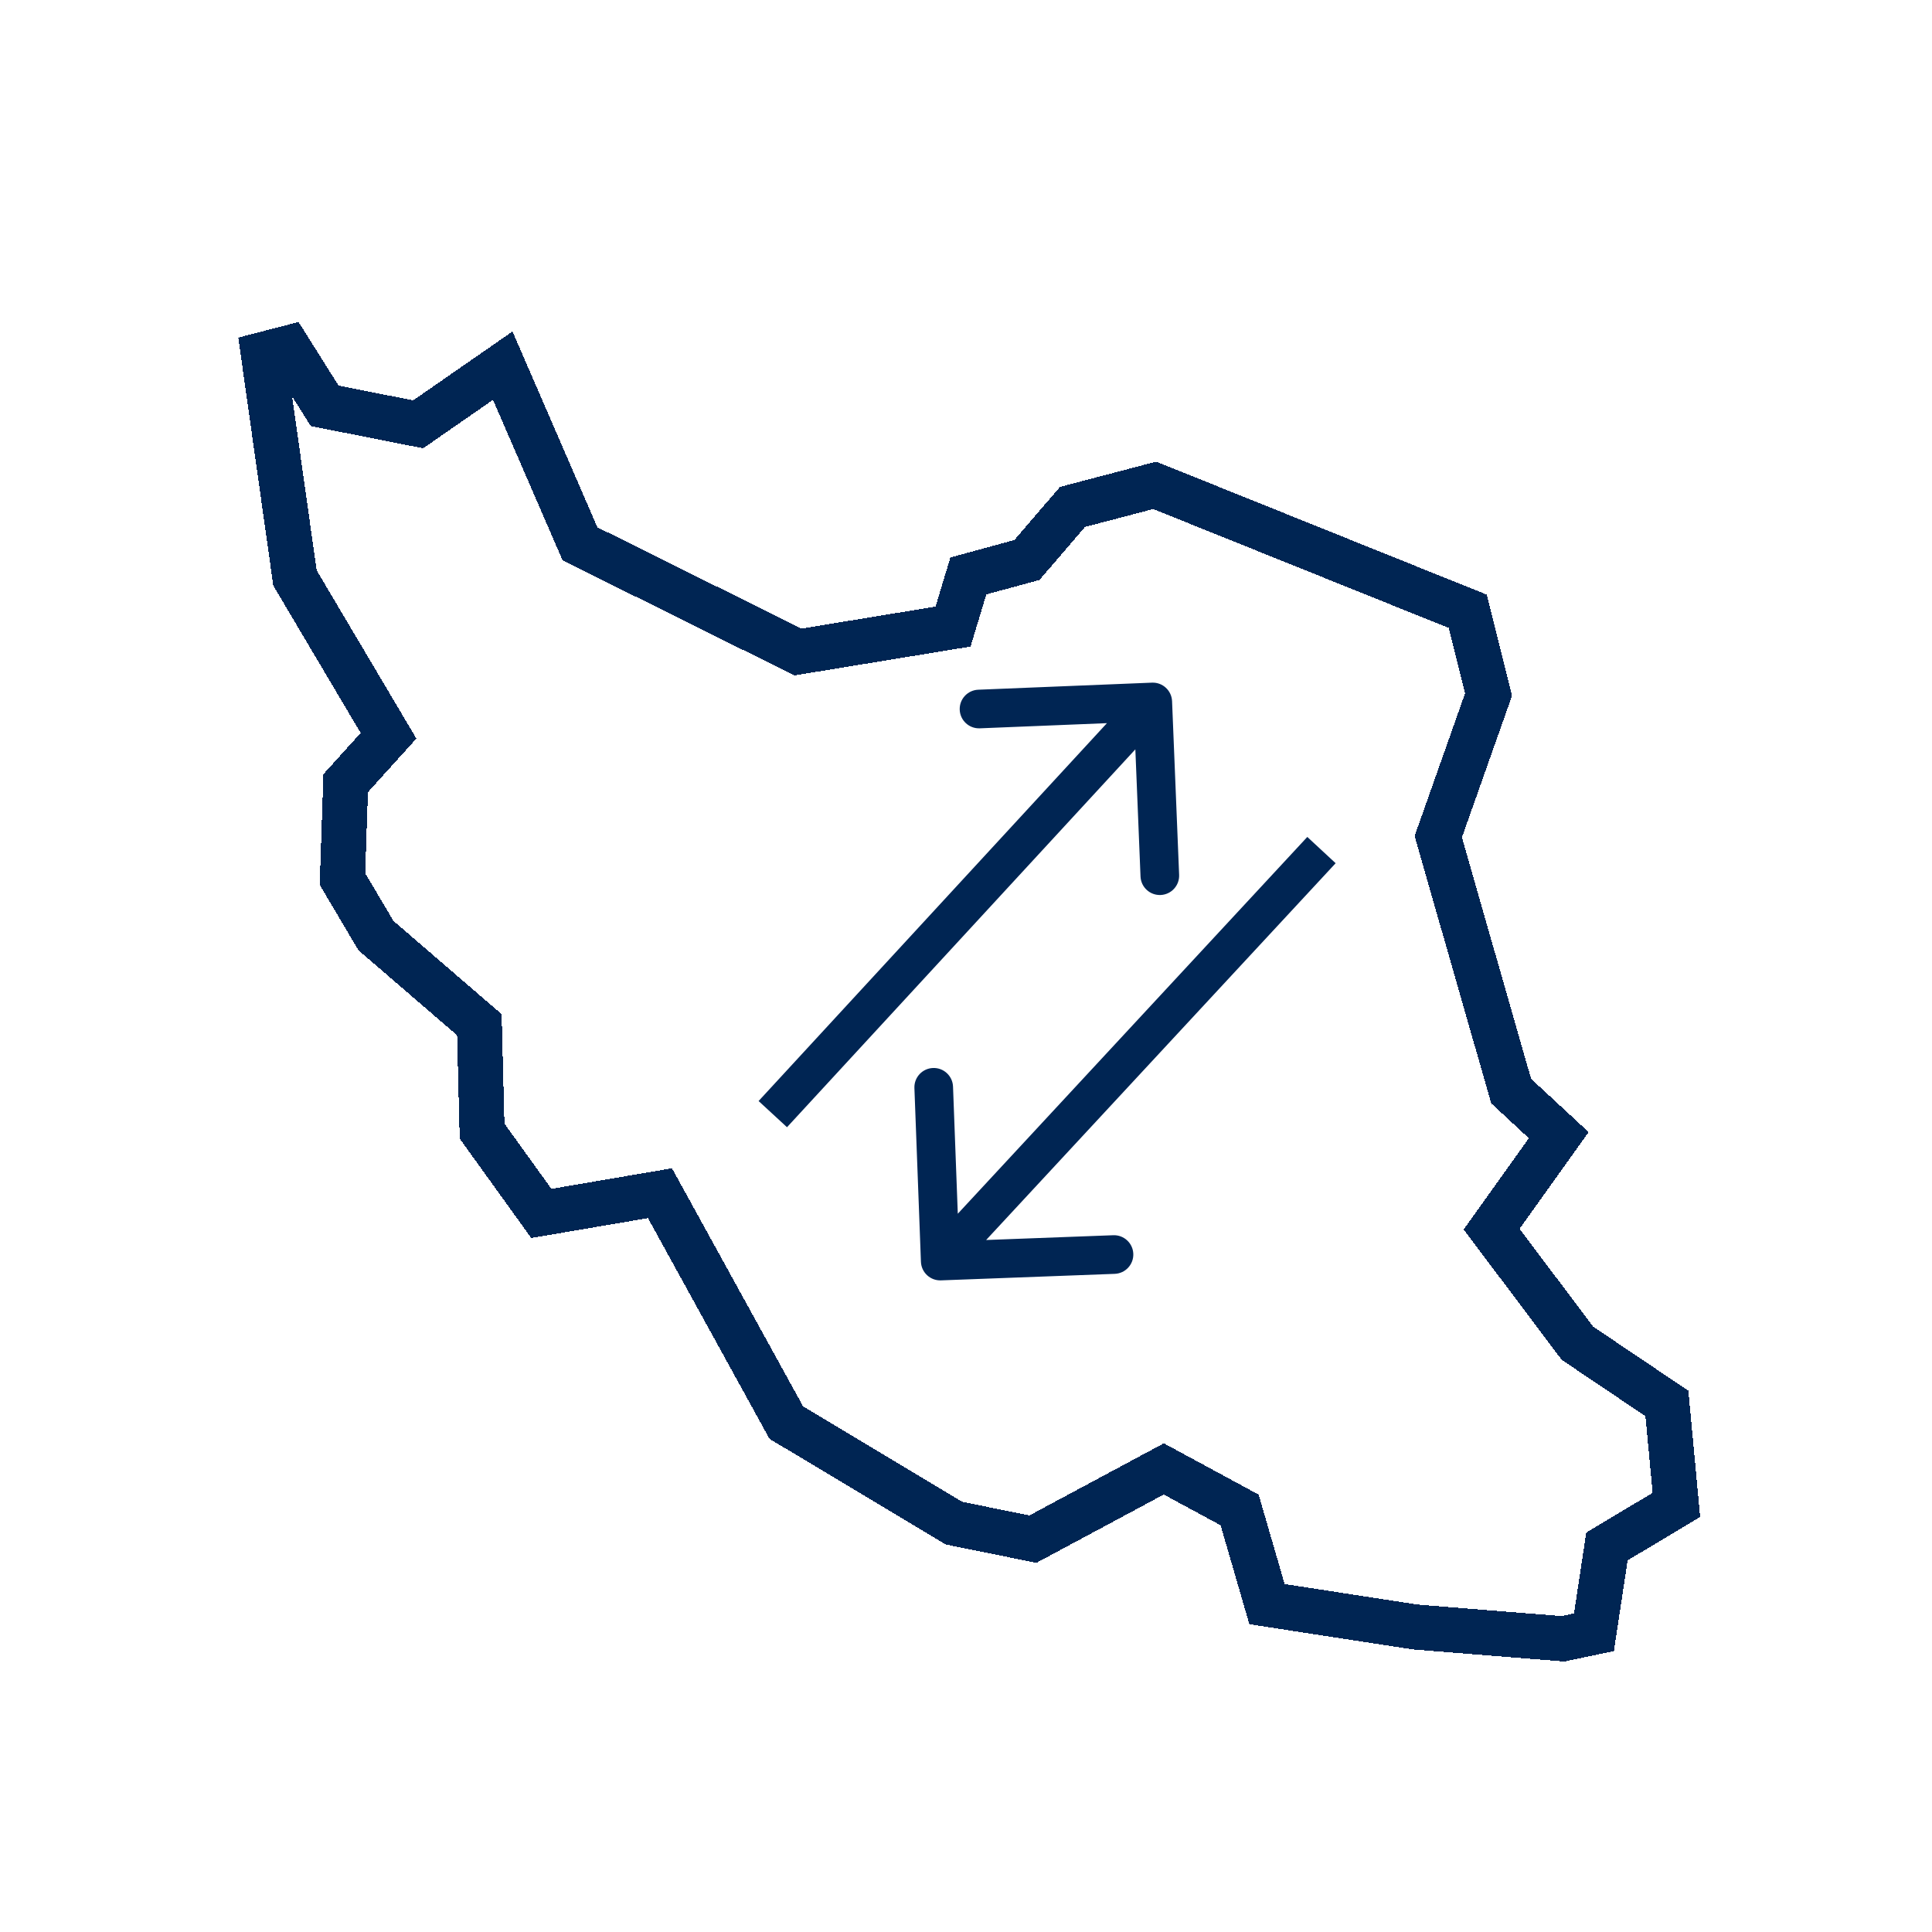 <svg width="300" height="300" viewBox="0 0 300 300" fill="none" xmlns="http://www.w3.org/2000/svg">
<rect width="300" height="300" fill="white"/>
<g filter="url(#filter0_d_60_150)">
<path d="M244.593 204.11L244.948 204.58L245.436 204.909L258.836 213.924L260.31 229.677L250.942 235.286L249.526 236.133L249.279 237.764L247.507 249.455L242.698 250.471L219.774 248.641L196.738 245.089L192.895 231.867L192.487 230.462L191.2 229.765L182.377 224.99L180.719 224.092L179.057 224.984L160.388 234.997L148.149 232.515L122.1 216.907L103.68 183.461L102.479 181.281L100.026 181.699L84.058 184.423L74.856 171.641L74.474 156.665L74.434 155.115L73.26 154.103L58.377 141.274L53.173 132.49L53.677 117.611L58.601 112.163L60.33 110.25L59.015 108.032L45.804 85.748L40.903 51.027L44.761 50.029L49.612 57.74L50.415 59.017L51.895 59.31L63.48 61.601L64.934 61.888L66.153 61.043L78.068 52.779L89.55 79.268L90.059 80.442L91.205 81.011L122.895 96.743L123.905 97.245L125.018 97.062L145.834 93.648L147.986 93.295L148.618 91.207L150.365 85.433L158.419 83.241L159.454 82.959L160.153 82.146L166.54 74.717L179.302 71.363L227.904 90.916L231.14 103.851L223.704 124.878L223.331 125.933L223.64 127.009L234.382 164.481L234.651 165.42L235.368 166.084L242.04 172.267L233.108 184.78L231.617 186.868L233.16 188.918L244.593 204.11Z" stroke="#002553" stroke-width="7" shape-rendering="crispEdges"/>
</g>
<path d="M181.998 108.878C181.93 107.223 180.534 105.935 178.878 106.002L151.9 107.099C150.245 107.166 148.957 108.563 149.025 110.219C149.092 111.874 150.489 113.161 152.144 113.094L176.124 112.119L177.099 136.1C177.166 137.755 178.563 139.043 180.219 138.975C181.874 138.908 183.161 137.511 183.094 135.856L181.998 108.878ZM122.206 175.033L181.206 111.033L176.794 106.967L117.794 170.967L122.206 175.033Z" fill="#002553"/>
<path d="M143.002 195.93C143.064 197.585 144.457 198.877 146.113 198.815L173.094 197.802C174.749 197.74 176.041 196.347 175.979 194.691C175.917 193.036 174.524 191.744 172.868 191.806L148.885 192.707L147.985 168.724C147.923 167.068 146.53 165.776 144.874 165.838C143.219 165.901 141.927 167.293 141.989 168.949L143.002 195.93ZM202.998 129.96L143.801 193.777L148.2 197.857L207.397 134.04L202.998 129.96Z" fill="#002553"/>
<defs>
<filter id="filter0_d_60_150" x="33" y="46" width="235" height="216" filterUnits="userSpaceOnUse" color-interpolation-filters="sRGB">
<feFlood flood-opacity="0" result="BackgroundImageFix"/>
<feColorMatrix in="SourceAlpha" type="matrix" values="0 0 0 0 0 0 0 0 0 0 0 0 0 0 0 0 0 0 127 0" result="hardAlpha"/>
<feOffset dy="4"/>
<feGaussianBlur stdDeviation="2"/>
<feComposite in2="hardAlpha" operator="out"/>
<feColorMatrix type="matrix" values="0 0 0 0 0 0 0 0 0 0 0 0 0 0 0 0 0 0 0.25 0"/>
<feBlend mode="normal" in2="BackgroundImageFix" result="effect1_dropShadow_60_150"/>
<feBlend mode="normal" in="SourceGraphic" in2="effect1_dropShadow_60_150" result="shape"/>
</filter>
</defs>
</svg>
